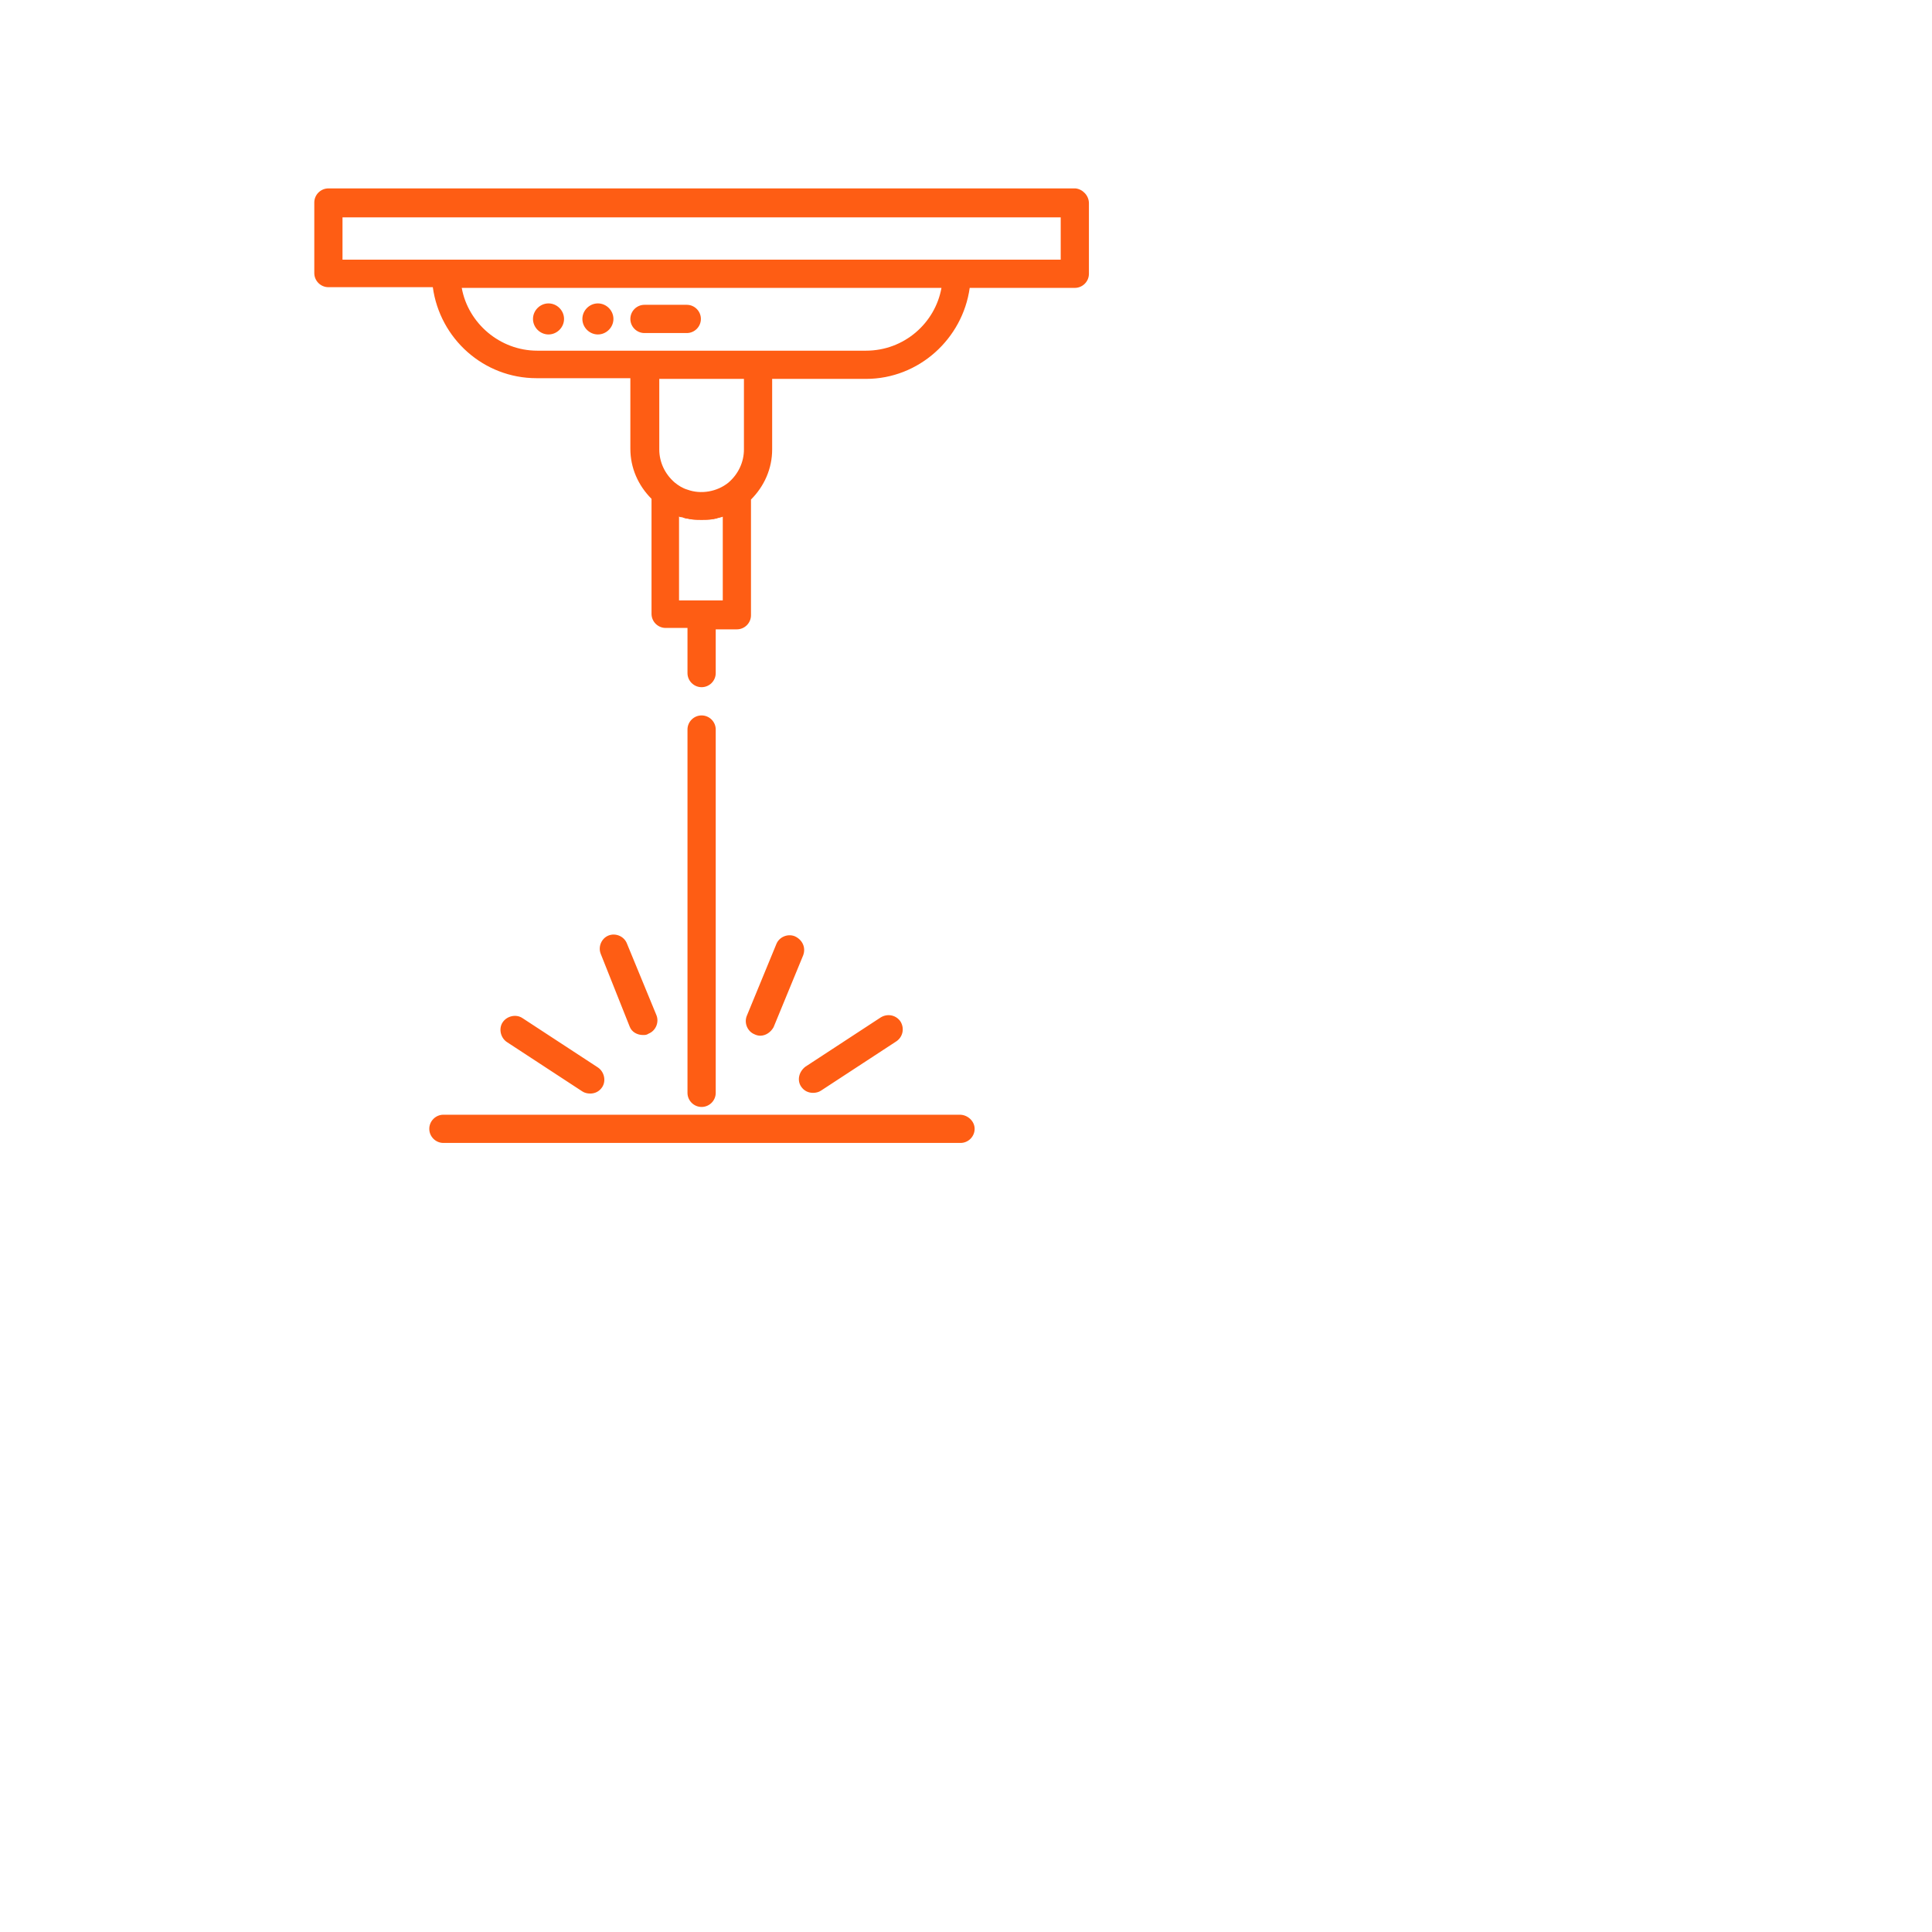 <svg xmlns="http://www.w3.org/2000/svg" xmlns:xlink="http://www.w3.org/1999/xlink" width="500" zoomAndPan="magnify" viewBox="0 0 375 375" height="500" preserveAspectRatio="xMidYMid meet" version="1.0"><defs><clipPath id="d493406631"><path d="M 61 36.57 L 211.434 36.57 L 211.434 221.82 L 61 221.82 Z M 61 36.57 " clip-rule="nonzero"></path></clipPath></defs><g clip-path="url(#d493406631)"><path fill="#fe5d14" d="M 136.18 214.859 C 134.676 214.859 133.441 213.629 133.441 212.121 L 133.441 141.602 C 133.441 140.094 134.676 138.863 136.18 138.863 C 137.688 138.863 138.922 140.094 138.922 141.602 L 138.922 212.121 C 138.922 213.629 137.688 214.859 136.18 214.859 Z M 155.488 210.891 C 156.039 211.711 156.859 212.121 157.816 212.121 C 158.363 212.121 158.914 211.984 159.324 211.711 L 173.977 202.125 C 175.207 201.305 175.617 199.66 174.797 198.293 C 173.977 197.059 172.332 196.648 170.965 197.469 L 156.312 207.055 C 155.078 208.016 154.668 209.656 155.488 210.891 Z M 154.258 181.723 C 152.887 181.176 151.246 181.859 150.695 183.23 L 144.945 197.195 C 144.398 198.566 145.082 200.207 146.453 200.758 C 146.727 200.895 147.137 201.031 147.547 201.031 C 148.645 201.031 149.602 200.348 150.148 199.387 L 155.898 185.422 C 156.449 183.914 155.762 182.406 154.258 181.723 Z M 101.398 197.605 C 100.168 196.785 98.387 197.195 97.566 198.43 C 96.746 199.66 97.156 201.441 98.387 202.262 L 113.039 211.848 C 113.449 212.121 114 212.258 114.547 212.258 C 115.504 212.258 116.324 211.848 116.875 211.027 C 117.695 209.793 117.285 208.016 116.051 207.191 Z M 122.215 199.25 C 122.625 200.348 123.719 200.895 124.816 200.895 C 125.227 200.895 125.5 200.895 125.91 200.621 C 127.281 200.07 127.965 198.43 127.418 197.059 L 121.668 183.094 C 121.117 181.723 119.477 181.039 118.105 181.586 C 116.738 182.133 116.051 183.777 116.602 185.145 Z M 186.301 216.367 L 86.062 216.367 C 84.559 216.367 83.324 217.602 83.324 219.105 C 83.324 220.613 84.559 221.844 86.062 221.844 L 186.438 221.844 C 187.941 221.844 189.176 220.613 189.176 219.105 C 189.176 217.602 187.805 216.367 186.301 216.367 Z M 211.359 39.445 L 211.359 53.141 C 211.359 54.648 210.125 55.879 208.621 55.879 L 188.219 55.879 C 186.848 65.738 178.359 73.543 168.086 73.543 L 149.875 73.543 L 149.875 87.238 C 149.875 90.934 148.367 94.359 145.766 96.961 L 145.766 119.418 C 145.766 120.922 144.535 122.156 143.027 122.156 L 138.922 122.156 L 138.922 130.645 C 138.922 132.152 137.688 133.383 136.18 133.383 C 134.676 133.383 133.441 132.152 133.441 130.645 L 133.441 121.883 L 129.199 121.883 C 127.691 121.883 126.461 120.648 126.461 119.145 L 126.461 96.824 C 123.855 94.223 122.352 90.797 122.352 87.102 L 122.352 73.406 L 104.141 73.406 C 93.867 73.406 85.379 65.738 84.008 55.742 L 63.742 55.742 C 62.238 55.742 61.004 54.512 61.004 53.004 L 61.004 39.309 C 61.004 37.805 62.238 36.57 63.742 36.57 L 208.758 36.57 C 210.125 36.707 211.359 37.941 211.359 39.445 Z M 140.426 100.246 C 140.289 100.246 140.152 100.383 140.016 100.383 C 139.879 100.383 139.742 100.52 139.469 100.52 C 139.332 100.52 139.195 100.656 139.059 100.656 C 138.785 100.656 138.645 100.793 138.371 100.793 C 138.371 100.793 138.234 100.793 138.234 100.793 C 137.551 100.93 136.867 100.93 136.18 100.93 C 135.496 100.93 134.812 100.93 134.129 100.793 C 134.129 100.793 133.992 100.793 133.992 100.793 C 133.715 100.793 133.578 100.656 133.305 100.656 C 133.168 100.656 133.031 100.656 132.758 100.52 C 132.621 100.52 132.484 100.383 132.211 100.383 C 132.074 100.383 131.938 100.383 131.801 100.246 L 131.801 116.543 L 140.289 116.543 L 140.289 100.246 Z M 144.398 73.543 L 127.965 73.543 L 127.965 87.238 C 127.965 89.703 129.062 92.031 130.977 93.672 C 131.664 94.223 132.484 94.77 133.441 95.043 C 136.043 96 139.195 95.453 141.387 93.672 C 143.301 92.031 144.398 89.703 144.398 87.238 Z M 182.738 55.879 L 89.625 55.879 C 90.855 62.727 97.02 68.066 104.277 68.066 L 168.086 68.066 C 175.48 68.066 181.508 62.727 182.738 55.879 Z M 205.883 42.188 L 66.48 42.188 L 66.48 50.402 L 205.883 50.402 Z M 106.465 64.918 C 108.109 64.918 109.48 63.547 109.48 61.906 C 109.48 60.262 108.109 58.891 106.465 58.891 C 104.824 58.891 103.453 60.262 103.453 61.906 C 103.453 63.547 104.824 64.918 106.465 64.918 Z M 116.051 64.918 C 117.695 64.918 119.066 63.547 119.066 61.906 C 119.066 60.262 117.695 58.891 116.051 58.891 C 114.41 58.891 113.039 60.262 113.039 61.906 C 113.039 63.547 114.41 64.918 116.051 64.918 Z M 125.09 64.645 L 133.305 64.645 C 134.812 64.645 136.043 63.41 136.043 61.906 C 136.043 60.398 134.812 59.164 133.305 59.164 L 125.09 59.164 C 123.582 59.164 122.352 60.398 122.352 61.906 C 122.352 63.41 123.582 64.645 125.09 64.645 Z M 125.09 64.645 " fill-opacity="1" fill-rule="nonzero"></path></g></svg>